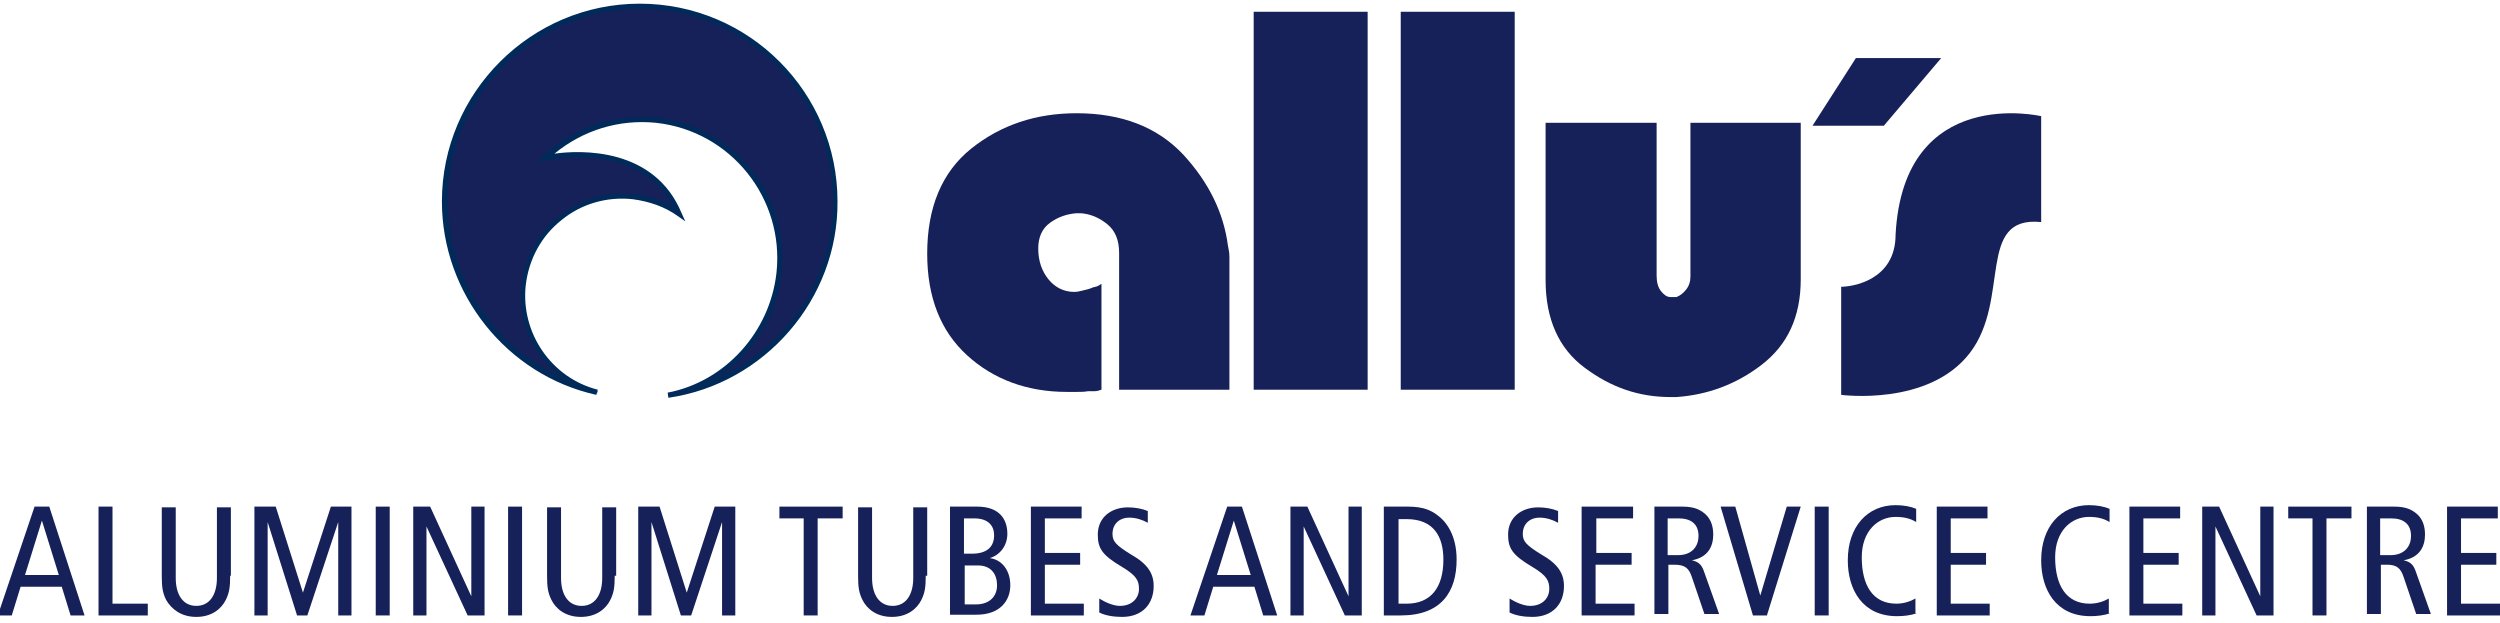 <?xml version="1.0" encoding="utf-8"?>
<!-- Generator: Adobe Illustrator 24.2.1, SVG Export Plug-In . SVG Version: 6.00 Build 0)  -->
<svg version="1.1" id="Livello_1" xmlns="http://www.w3.org/2000/svg" xmlns:xlink="http://www.w3.org/1999/xlink" x="0px" y="0px"
	 viewBox="0 0 340 84.7" style="enable-background:new 0 0 340 84.7;" xml:space="preserve">
<style type="text/css">
	.st0{fill:#162159;}
	.st1{fill:#009EE2;}
	.st2{fill:#002A5A;}
</style>
<g>
	<path class="st0" d="M149.8,38.6V53c-0.3,0.1-0.6,0.2-0.9,0.2H148c-0.5,0.1-1.1,0.1-1.5,0.1c-0.5,0-0.9,0-1.4,0
		c-5.4,0-10-1.7-13.6-5c-3.6-3.3-5.4-7.9-5.4-13.8c0-6.3,2-11.1,6-14.3c4-3.2,8.8-4.8,14.3-4.8c6.2,0,11,1.9,14.5,5.6
		c3.5,3.8,5.5,7.9,6.1,12.4c0.1,0.5,0.2,1,0.2,1.5c0,0.5,0,1,0,1.5V53h-15V34.4c0-1.7-0.5-3-1.6-3.9c-1.1-0.9-2.3-1.4-3.6-1.5h-0.2
		h-0.2h-0.1h-0.1c-1.3,0.1-2.5,0.5-3.6,1.3c-1.1,0.8-1.6,2-1.6,3.5c0,1.7,0.5,3.1,1.4,4.2c0.9,1.1,2.1,1.7,3.5,1.7
		c0.4,0,0.8-0.1,1.2-0.2c0.4-0.1,0.9-0.2,1.3-0.4c0.3-0.1,0.5-0.1,0.7-0.2C149.3,38.9,149.5,38.8,149.8,38.6"/>
	<rect x="170.5" y="1.6" class="st0" width="15.5" height="51.4"/>
	<rect x="190.5" y="1.6" class="st0" width="15.5" height="51.4"/>
	<path class="st0" d="M225.3,16.7v20.8c0,0.9,0.2,1.6,0.6,2.1c0.4,0.5,0.8,0.8,1.3,0.8h0.1h0.1c0.1,0,0.2,0,0.3,0c0.1,0,0.2,0,0.3,0
		c0.5-0.2,0.9-0.5,1.3-1c0.4-0.5,0.6-1.1,0.6-1.8V16.7h15V38c0,5.1-1.8,8.9-5.3,11.6c-3.5,2.7-7.4,4.1-11.6,4.4h-0.4h-0.4
		c-4.3,0-8.1-1.3-11.7-4c-3.5-2.6-5.3-6.6-5.3-11.9V16.7"/>
	<polygon class="st0" points="246.5,17.1 256.2,17.1 264,7.9 252.4,7.9 	"/>
	<path class="st0" d="M250.4,39v14.7c0,0,11.9,1.6,17.5-5.7c5.6-7.3,0.8-18.7,9.7-17.8V15.8c0,0-18.7-4.4-19.8,16.1
		C257.8,38.2,251.8,39,250.4,39"/>
	<path class="st0" d="M90.8,53.7c12.9-1.9,22.8-12.9,22.8-26.3c0-14.7-11.9-26.6-26.6-26.6c-14.7,0-26.6,11.9-26.6,26.6
		c0,12.7,8.9,23.3,20.8,25.9c-6.4-1.7-10.8-7.8-10-14.6c0.8-7.5,7.5-12.8,15-12c2.3,0.3,4.5,1.1,6.3,2.3
		c-4.5-10.8-18.2-7.7-18.2-7.7c3.9-3.7,9.3-5.7,15-5.1c10.3,1.1,17.8,10.4,16.7,20.8C105,45.5,98.7,52.2,90.8,53.7"/>
	<path class="st1" d="M90.9,53.9l0-0.3c7.9-1.5,14.1-8.3,15-16.5c1.1-10.2-6.3-19.5-16.6-20.6c-5.3-0.6-10.5,1.1-14.5,4.7
		c2.5-0.4,13.8-1.8,17.8,7.9l0.2,0.4l-0.4-0.3c-1.9-1.3-3.9-2.1-6.2-2.3c-3.6-0.4-7.1,0.6-9.9,2.9c-2.8,2.3-4.6,5.5-4.9,9
		c-0.7,6.5,3.6,12.7,9.9,14.4l-0.1,0.3c-5.8-1.3-11.1-4.6-14.9-9.3c-3.8-4.7-6-10.7-6-16.8c0-14.7,12-26.7,26.7-26.7
		c14.7,0,26.7,12,26.7,26.7c0,6.5-2.3,12.7-6.6,17.6C102.9,49.8,97.2,52.9,90.9,53.9 M87.2,16.1c0.7,0,1.4,0,2.1,0.1
		c10.4,1.1,17.9,10.5,16.8,20.9c-0.8,7.1-5.4,13.1-11.8,15.7c4.9-1.4,9.3-4.2,12.6-8c4.2-4.8,6.5-11,6.5-17.4
		C113.5,12.8,101.6,1,87,1C72.4,1,60.6,12.8,60.6,27.4c0,6,2.1,12,5.9,16.7c3.1,3.8,7.2,6.7,11.8,8.3c-4.9-2.6-7.8-7.9-7.2-13.6
		c0.4-3.6,2.2-6.9,5-9.2c2.9-2.3,6.4-3.3,10.1-3c2.1,0.2,4.2,1,5.9,2.1c-4.6-10.1-17.7-7.2-17.8-7.2l-0.5,0.1l0.4-0.4
		C77.7,17.9,82.4,16.1,87.2,16.1"/>
	<path class="st2" d="M90.9,54.1l-0.1-0.7c7.8-1.5,13.9-8.2,14.8-16.3c1.1-10.1-6.2-19.3-16.4-20.4c-5-0.5-9.9,1-13.8,4.2
		c3.5-0.5,13.6-0.9,17.3,8.1l0.5,1.1l-1-0.7c-1.8-1.3-3.9-2-6.1-2.3c-3.5-0.4-7,0.6-9.7,2.8c-2.8,2.2-4.5,5.4-4.9,8.9
		C70.8,45.3,75,51.4,81.3,53l-0.2,0.7C68.9,51,60.1,39.9,60.1,27.4C60.1,12.6,72.2,0.5,87,0.5c14.9,0,26.9,12.1,26.9,26.9
		C114,40.7,104,52.2,90.9,54.1 M87.2,15.9c0.7,0,1.4,0,2.1,0.1c10.5,1.1,18.1,10.6,17,21.1c-0.6,6-4.1,11.3-9,14.4
		c9.5-4,16-13.5,16-24.1c0-14.5-11.8-26.2-26.2-26.2c-14.5,0-26.2,11.8-26.2,26.2c0,10.4,6.2,19.7,15.4,23.9
		c-3.8-2.9-5.9-7.5-5.4-12.5c0.4-3.7,2.2-7,5.1-9.4c2.9-2.3,6.5-3.4,10.2-3c1.9,0.2,3.8,0.8,5.4,1.8c-4.8-9.2-17.1-6.4-17.3-6.4
		L73.1,22l0.9-0.9C77.6,17.7,82.3,15.9,87.2,15.9"/>
	<g>
		<path class="st0" d="M6.7,68.9l4.8,14.8H9.6l-1.2-3.9H2.8l-1.2,3.9h-1.9l5-14.8H6.7z M8,78.2l-2.3-7.4h0l-2.3,7.4H8z"/>
		<path class="st0" d="M13.4,68.9h1.9v13.2h4.8v1.6h-6.7V68.9z"/>
		<path class="st0" d="M31.3,78.3c0,1.5-0.1,2.3-0.6,3.3c-0.6,1.2-1.9,2.3-4,2.3c-2.1,0-3.4-1.1-4.1-2.3c-0.5-1-0.6-1.8-0.6-3.3
			v-9.3h1.9v9.6c0,2.3,1,3.8,2.8,3.8c1.8,0,2.8-1.5,2.8-3.8v-9.6h1.9V78.3z"/>
		<path class="st0" d="M34.6,68.9h2.9l3.7,11.7h0L45,68.9h2.8v14.8H46V71h0l-4.2,12.7h-1.4l-4-12.7h0v12.7h-1.8V68.9z"/>
		<path class="st0" d="M51.1,68.9h1.9v14.8h-1.9V68.9z"/>
		<path class="st0" d="M56.2,68.9h2.3l5.6,12.2h0V68.9h1.8v14.8h-2.3L58,71.6h0v12.1h-1.8V68.9z"/>
		<path class="st0" d="M69.2,68.9H71v14.8h-1.9V68.9z"/>
		<path class="st0" d="M83.6,78.3c0,1.5-0.1,2.3-0.6,3.3c-0.6,1.2-1.9,2.3-4,2.3c-2.1,0-3.4-1.1-4-2.3c-0.5-1-0.6-1.8-0.6-3.3v-9.3
			h1.9v9.6c0,2.3,1,3.8,2.8,3.8c1.8,0,2.8-1.5,2.8-3.8v-9.6h1.9V78.3z"/>
		<path class="st0" d="M86.8,68.9h2.9l3.7,11.7h0l3.8-11.7h2.8v14.8h-1.8V71h0L94,83.7h-1.4l-4-12.7h0v12.7h-1.8V68.9z"/>
		<path class="st0" d="M109.4,70.5H106v-1.6h8.6v1.6h-3.4v13.2h-1.9V70.5z"/>
		<path class="st0" d="M125.9,78.3c0,1.5-0.1,2.3-0.6,3.3c-0.6,1.2-1.9,2.3-4,2.3c-2.1,0-3.4-1.1-4-2.3c-0.5-1-0.6-1.8-0.6-3.3v-9.3
			h1.9v9.6c0,2.3,1,3.8,2.8,3.8c1.8,0,2.8-1.5,2.8-3.8v-9.6h1.9V78.3z"/>
		<path class="st0" d="M129.2,68.9h3.7c2.9,0,4.1,1.6,4.1,3.7c0,1.6-1,2.9-2.4,3.3v0c1.6,0.2,2.8,1.6,2.8,3.7c0,2.1-1.4,4-4.6,4
			h-3.6V68.9z M131.1,75.3h1.1c2.1,0,3-1,3-2.5c0-1.3-0.8-2.3-2.7-2.3h-1.4V75.3z M131.1,82.2h1.6c2,0,2.9-1.2,2.9-2.6
			c0-1.5-0.8-2.7-2.6-2.7h-1.8V82.2z"/>
		<path class="st0" d="M140.2,68.9h6.9v1.6h-5v4.7h4.8v1.6h-4.8v5.3h5.3v1.6h-7.2V68.9z"/>
		<path class="st0" d="M156.1,71.1c-0.7-0.4-1.6-0.7-2.5-0.7c-1.4,0-2.3,0.9-2.3,2.2c0,1,0.4,1.5,2.5,2.8c2.3,1.3,3.1,2.6,3.1,4.3
			c0,2.4-1.5,4.2-4.3,4.2c-1.2,0-2.3-0.2-3.1-0.6v-1.9c0.8,0.5,1.9,1,2.8,1c1.7,0,2.6-1.1,2.6-2.3c0-1.1-0.3-1.8-2.3-3
			c-2.7-1.6-3.3-2.5-3.3-4.4c0-2.4,1.9-3.7,4.1-3.7c1,0,2,0.2,2.7,0.5V71.1z"/>
		<path class="st0" d="M168.9,68.9l4.8,14.8h-1.9l-1.2-3.9H165l-1.2,3.9h-1.9l5-14.8H168.9z M170.1,78.2l-2.3-7.4h0l-2.3,7.4H170.1z
			"/>
		<path class="st0" d="M175.5,68.9h2.3l5.6,12.2h0V68.9h1.8v14.8h-2.3l-5.6-12.1h0v12.1h-1.8V68.9z"/>
		<path class="st0" d="M188.3,68.9h3.2c2,0,3.1,0.5,3.9,1.1c1.3,0.9,2.7,2.8,2.7,6.1c0,4.3-2,7.6-7.6,7.6h-2.3V68.9z M190.2,82.1
			h1.1c3.3,0,5-2.2,5-6c0-3.1-1.3-5.5-5-5.5h-1.1V82.1z"/>
		<path class="st0" d="M211.9,71.1c-0.7-0.4-1.6-0.7-2.5-0.7c-1.4,0-2.3,0.9-2.3,2.2c0,1,0.4,1.5,2.5,2.8c2.3,1.3,3.1,2.6,3.1,4.3
			c0,2.4-1.5,4.2-4.3,4.2c-1.2,0-2.3-0.2-3.1-0.6v-1.9c0.8,0.5,1.9,1,2.8,1c1.7,0,2.6-1.1,2.6-2.3c0-1.1-0.3-1.8-2.3-3
			c-2.7-1.6-3.3-2.5-3.3-4.4c0-2.4,1.9-3.7,4.1-3.7c1,0,2,0.2,2.7,0.5V71.1z"/>
		<path class="st0" d="M215.2,68.9h6.9v1.6h-5v4.7h4.8v1.6H217v5.3h5.3v1.6h-7.2V68.9z"/>
		<path class="st0" d="M225,68.9h3.8c1.6,0,2.4,0.4,3.1,1c0.8,0.7,1.1,1.7,1.1,2.8c0,1.6-0.7,3.1-2.9,3.5v0c0.9,0.2,1.3,0.6,1.6,1.4
			l2.1,5.9h-2l-1.7-5c-0.4-1.2-0.9-1.7-2.4-1.7h-0.8v6.7H225V68.9z M226.8,75.5h1.4c2,0,2.8-1.3,2.8-2.6c0-1.7-1.1-2.4-2.7-2.4h-1.5
			V75.5z"/>
		<path class="st0" d="M234,68.9h2l3.4,12.1h0l3.6-12.1h1.9l-4.6,14.8h-1.9L234,68.9z"/>
		<path class="st0" d="M246.8,68.9h1.9v14.8h-1.9V68.9z"/>
		<path class="st0" d="M260.7,83.4c-0.9,0.3-1.8,0.4-2.7,0.4c-4.7,0-6.7-3.6-6.7-7.6c0-4.6,2.7-7.5,6.5-7.5c1.1,0,2.1,0.2,2.8,0.5
			v1.8c-0.8-0.5-1.7-0.7-2.8-0.7c-2.4,0-4.6,1.9-4.6,5.5c0,3.8,1.5,6.3,4.7,6.3c1,0,1.9-0.3,2.6-0.7V83.4z"/>
		<path class="st0" d="M263.4,68.9h6.9v1.6h-5v4.7h4.8v1.6h-4.8v5.3h5.3v1.6h-7.2V68.9z"/>
		<path class="st0" d="M287,83.4c-0.9,0.3-1.8,0.4-2.7,0.4c-4.7,0-6.7-3.6-6.7-7.6c0-4.6,2.7-7.5,6.5-7.5c1.1,0,2.1,0.2,2.8,0.5v1.8
			c-0.8-0.5-1.7-0.7-2.8-0.7c-2.4,0-4.6,1.9-4.6,5.5c0,3.8,1.5,6.3,4.7,6.3c1,0,1.9-0.3,2.6-0.7V83.4z"/>
		<path class="st0" d="M289.6,68.9h6.9v1.6h-5v4.7h4.8v1.6h-4.8v5.3h5.3v1.6h-7.2V68.9z"/>
		<path class="st0" d="M299.5,68.9h2.3l5.6,12.2h0V68.9h1.8v14.8h-2.3l-5.6-12.1h0v12.1h-1.8V68.9z"/>
		<path class="st0" d="M314.6,70.5h-3.4v-1.6h8.6v1.6h-3.4v13.2h-1.9V70.5z"/>
		<path class="st0" d="M321.8,68.9h3.8c1.6,0,2.4,0.4,3.1,1c0.8,0.7,1.1,1.7,1.1,2.8c0,1.6-0.7,3.1-2.9,3.5v0
			c0.9,0.2,1.3,0.6,1.6,1.4l2.1,5.9h-2l-1.7-5c-0.4-1.2-0.9-1.7-2.3-1.7h-0.8v6.7h-1.9V68.9z M323.7,75.5h1.4c2,0,2.8-1.3,2.8-2.6
			c0-1.7-1.1-2.4-2.7-2.4h-1.5V75.5z"/>
		<path class="st0" d="M332.8,68.9h6.9v1.6h-5v4.7h4.8v1.6h-4.8v5.3h5.3v1.6h-7.2V68.9z"/>
	</g>
</g>
</svg>
